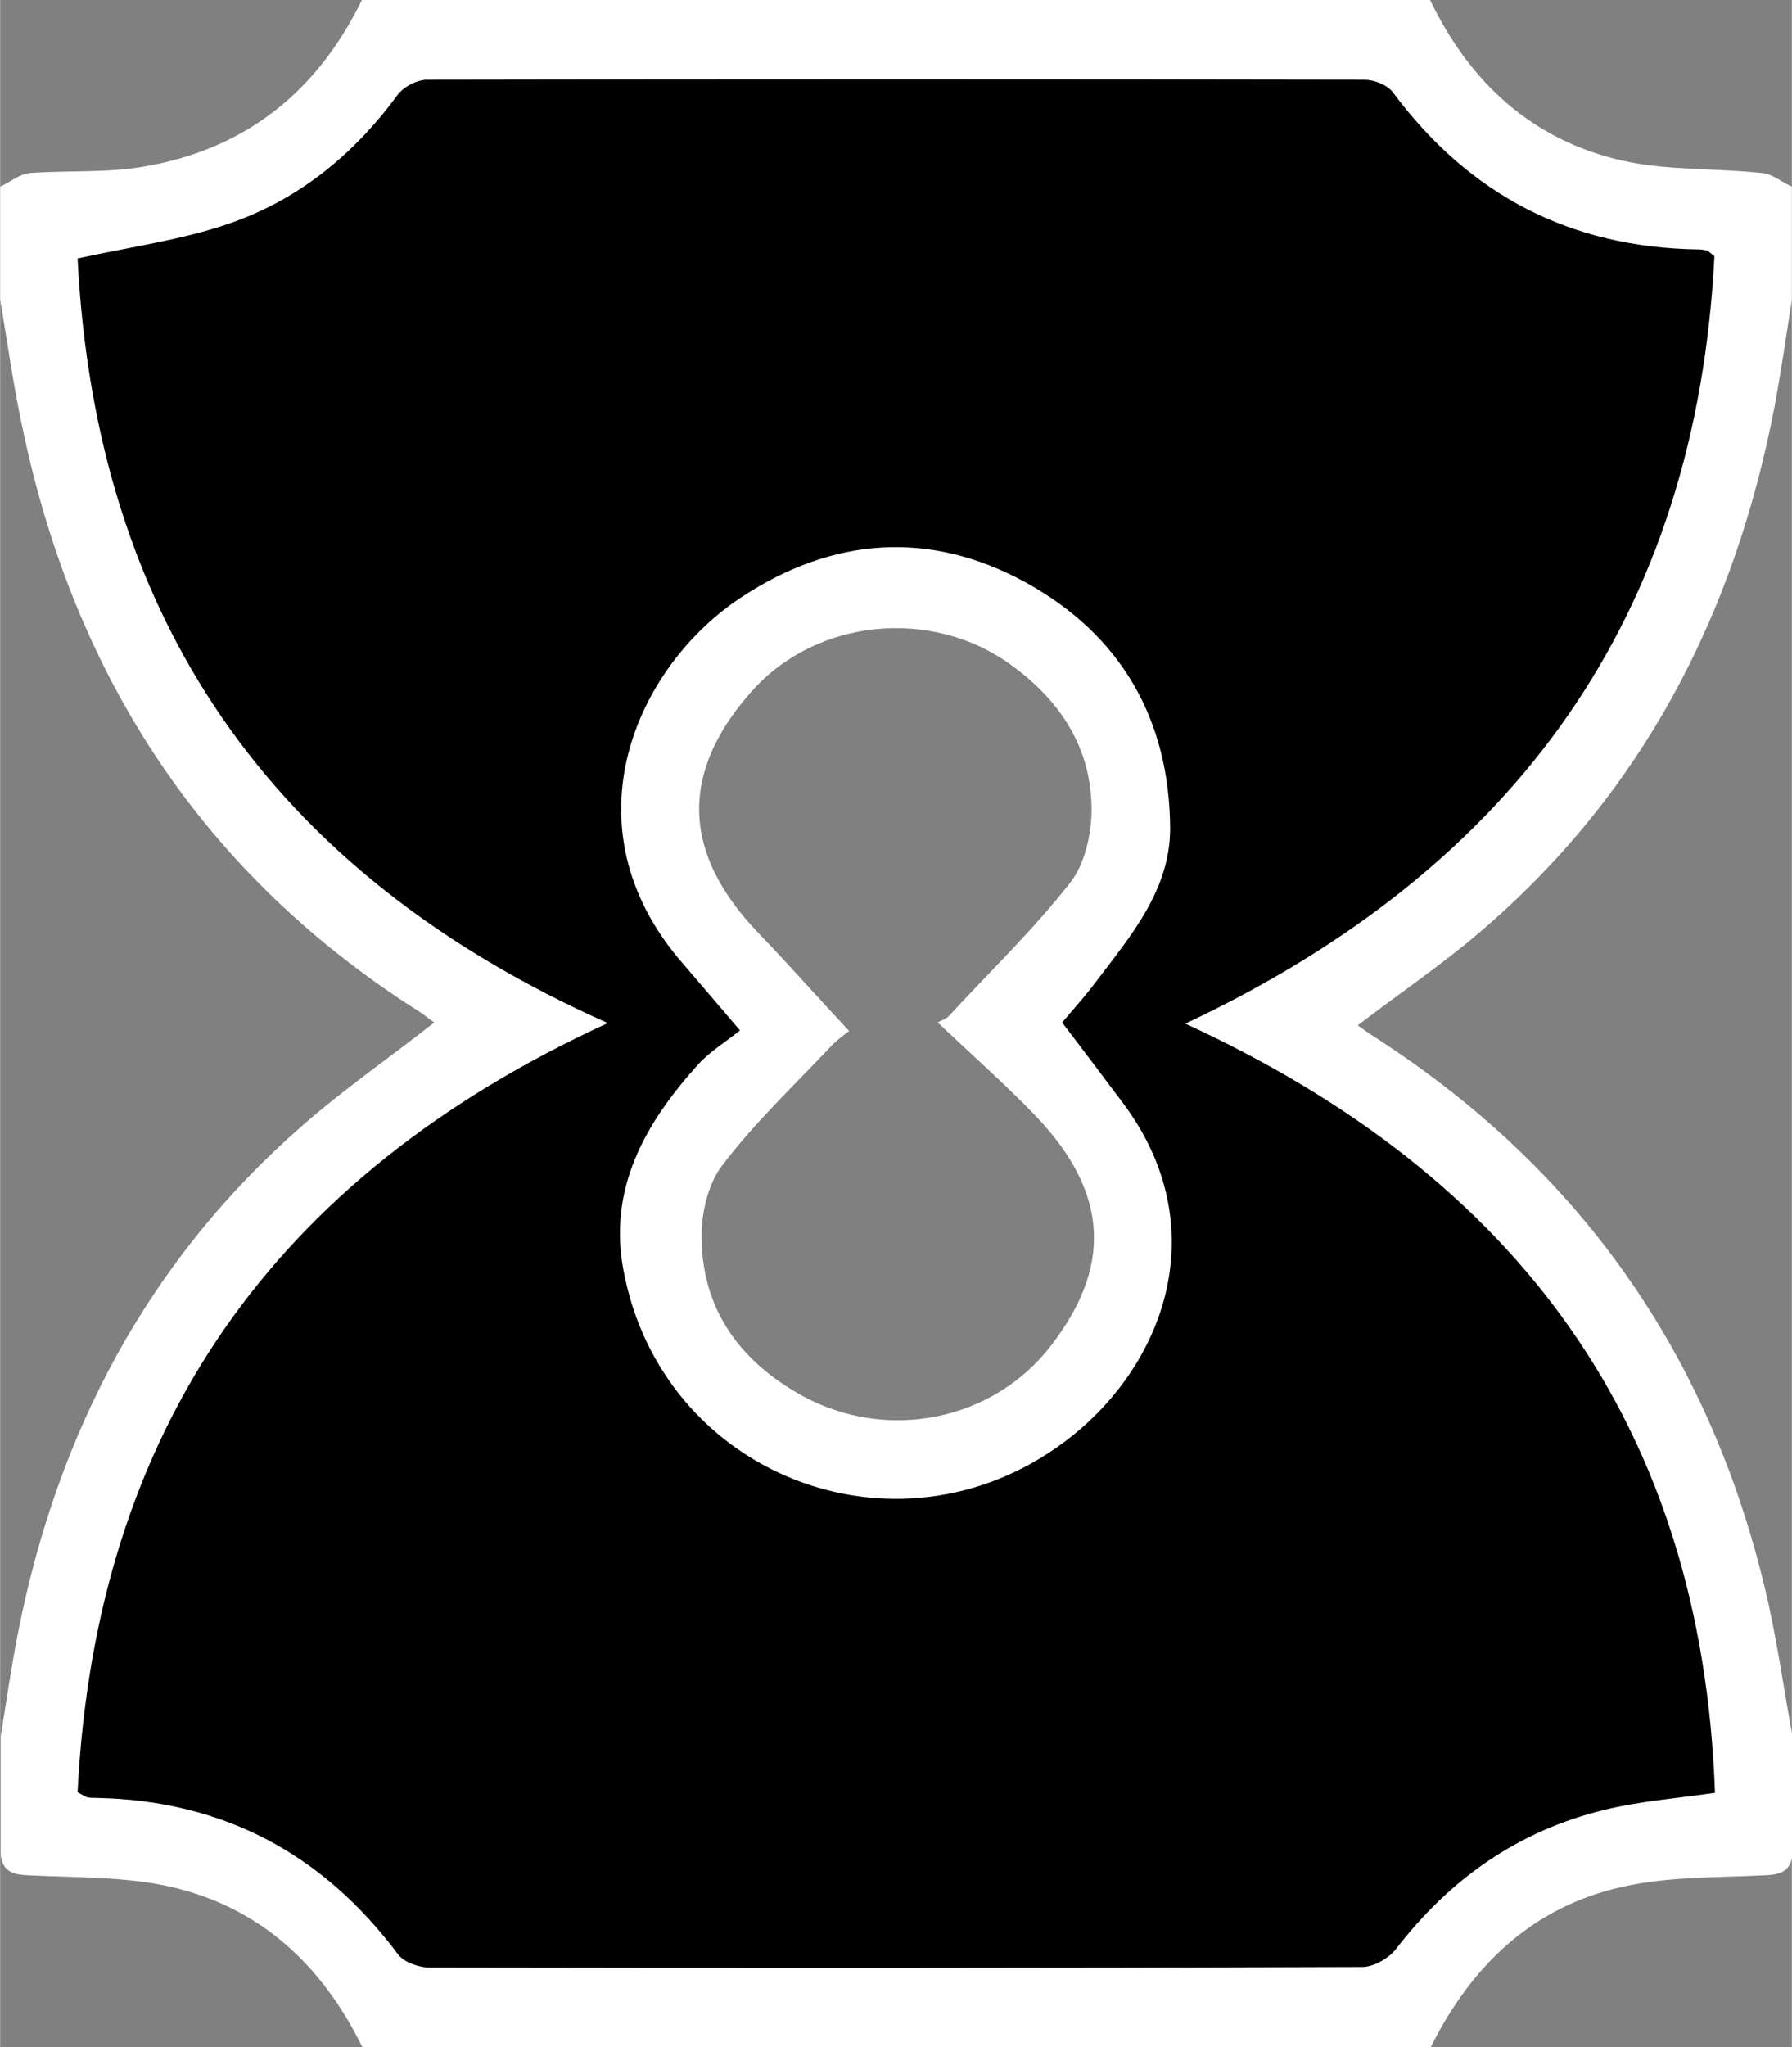 <?xml version="1.0" encoding="utf-8"?><svg version="1.1" id="alfLaag_1" xmlns="http://www.w3.org/2000/svg" x="0" y="0" viewBox="0 0 317 362" xml:space="preserve" width="21.02" height="24"><rect x="0" y="0" width="317" height="362" fill="#808080" stroke="none"/><style>.alfst0{fill:#fff}</style><path id="alfXMLID_40_" class="alfst0" d="M317 33v20c-1 6.4-1.9 12.7-3.1 19.1-7.1 36.7-23.4 68.3-52.2 92.8-6.8 5.8-14.2 10.8-21.5 16.4 1.1.8 2.1 1.5 3.2 2.2 35.9 23.2 58.8 55.6 68.8 97.2 2.1 8.7 3.3 17.5 4.9 26.3v21c-.4 3.2-2.5 3.5-5.3 3.6-8.3.4-16.7.2-24.7 2-15.9 3.5-26.8 13.9-34 28.4h-189c-7.1-14.5-18.1-24.8-34-28.4-8-1.8-16.5-1.6-24.7-2-2.8-.1-4.9-.4-5.3-3.6v-21c1-6.2 1.9-12.4 3.1-18.5 7-35.3 23-65.7 50.3-89.5 7.3-6.4 15.4-12 23.3-18.2-.7-.5-1.5-1.1-2.3-1.7C36 154.8 13.1 119.7 3.9 75.4 2.3 68 1.3 60.5 0 53V33c1.8-.8 3.5-2.3 5.3-2.4 6.6-.5 13.4 0 19.9-1.1C43.2 26.5 56 16.4 64 0h189c7 14.6 18.1 24.8 34 28.4 8 1.8 16.5 1.3 24.7 2.2 1.8.1 3.5 1.6 5.3 2.4zM150.2 182.3c-.6.5-2.1 1.5-3.3 2.8-6.5 6.9-13.4 13.4-19.1 20.9-2.5 3.2-3.7 8.3-3.7 12.5 0 13 6.8 22.3 18 28.4 15 8.1 33.8 4.3 44-9.2 9.9-13 10.9-26.1-3.1-40.6-5.3-5.5-11-10.5-17.1-16.3.6-.4 1.5-.6 2-1.2 7.2-7.8 14.9-15.2 21.4-23.5 2.6-3.3 3.8-8.6 3.8-12.9 0-10.9-5.5-19.3-14.2-25.6-14-10.2-34.4-8.3-45.9 4.6-10.7 12-14.4 26.4.9 42.5 5.4 5.6 10.7 11.6 16.3 17.6z"/><path id="alfXMLID_25_" d="M13.7 316.9c3.2-63.9 34.5-108.8 93.8-136-60-26.7-90.6-72.1-93.8-135.2 9.6-2.1 18.6-3.3 26.9-6.2 12.2-4.2 22-12.2 29.7-22.7 1-1.4 3.4-2.7 5.2-2.7 55.3-.1 110.6-.1 165.9 0 1.7 0 4 .9 5 2.2 13.5 18.2 31.5 27.5 54.1 27.8.5 0 1 .1 1.5.2.1 0 .3.2 1.3 1-3.2 63.4-34.8 108-93.6 135.7 58.9 27.1 91.4 71.2 93.7 136-6.9 1-13.4 1.5-19.5 3-15.3 3.7-27.4 12.2-37 24.7-1.3 1.6-3.9 3.1-5.9 3.1-55 .2-110 .2-165 .1-1.9 0-4.4-.9-5.5-2.2-13.4-18-31.2-27.4-53.6-27.8-.5 0-1 0-1.5-.1-.3-.1-.6-.3-1.7-.9zm174.2-136.1c2.1-2.5 4.1-4.7 5.9-7.1 6.2-8.2 13.2-16.3 13.2-27.2-.1-19.3-8.7-34.3-25.7-43.6-16.9-9.2-34-7.9-50 2.6-18.6 12.1-31.8 40.6-10.4 65 3 3.5 6 7 10 11.7-2.5 2-5.3 3.7-7.4 6-9.3 10.3-16 21.9-13.2 36.5 6.8 36.1 48.2 52.3 77.8 30.4 18.1-13.4 26.9-38.2 10.6-60-3.5-4.7-7-9.3-10.8-14.3z"/></svg>